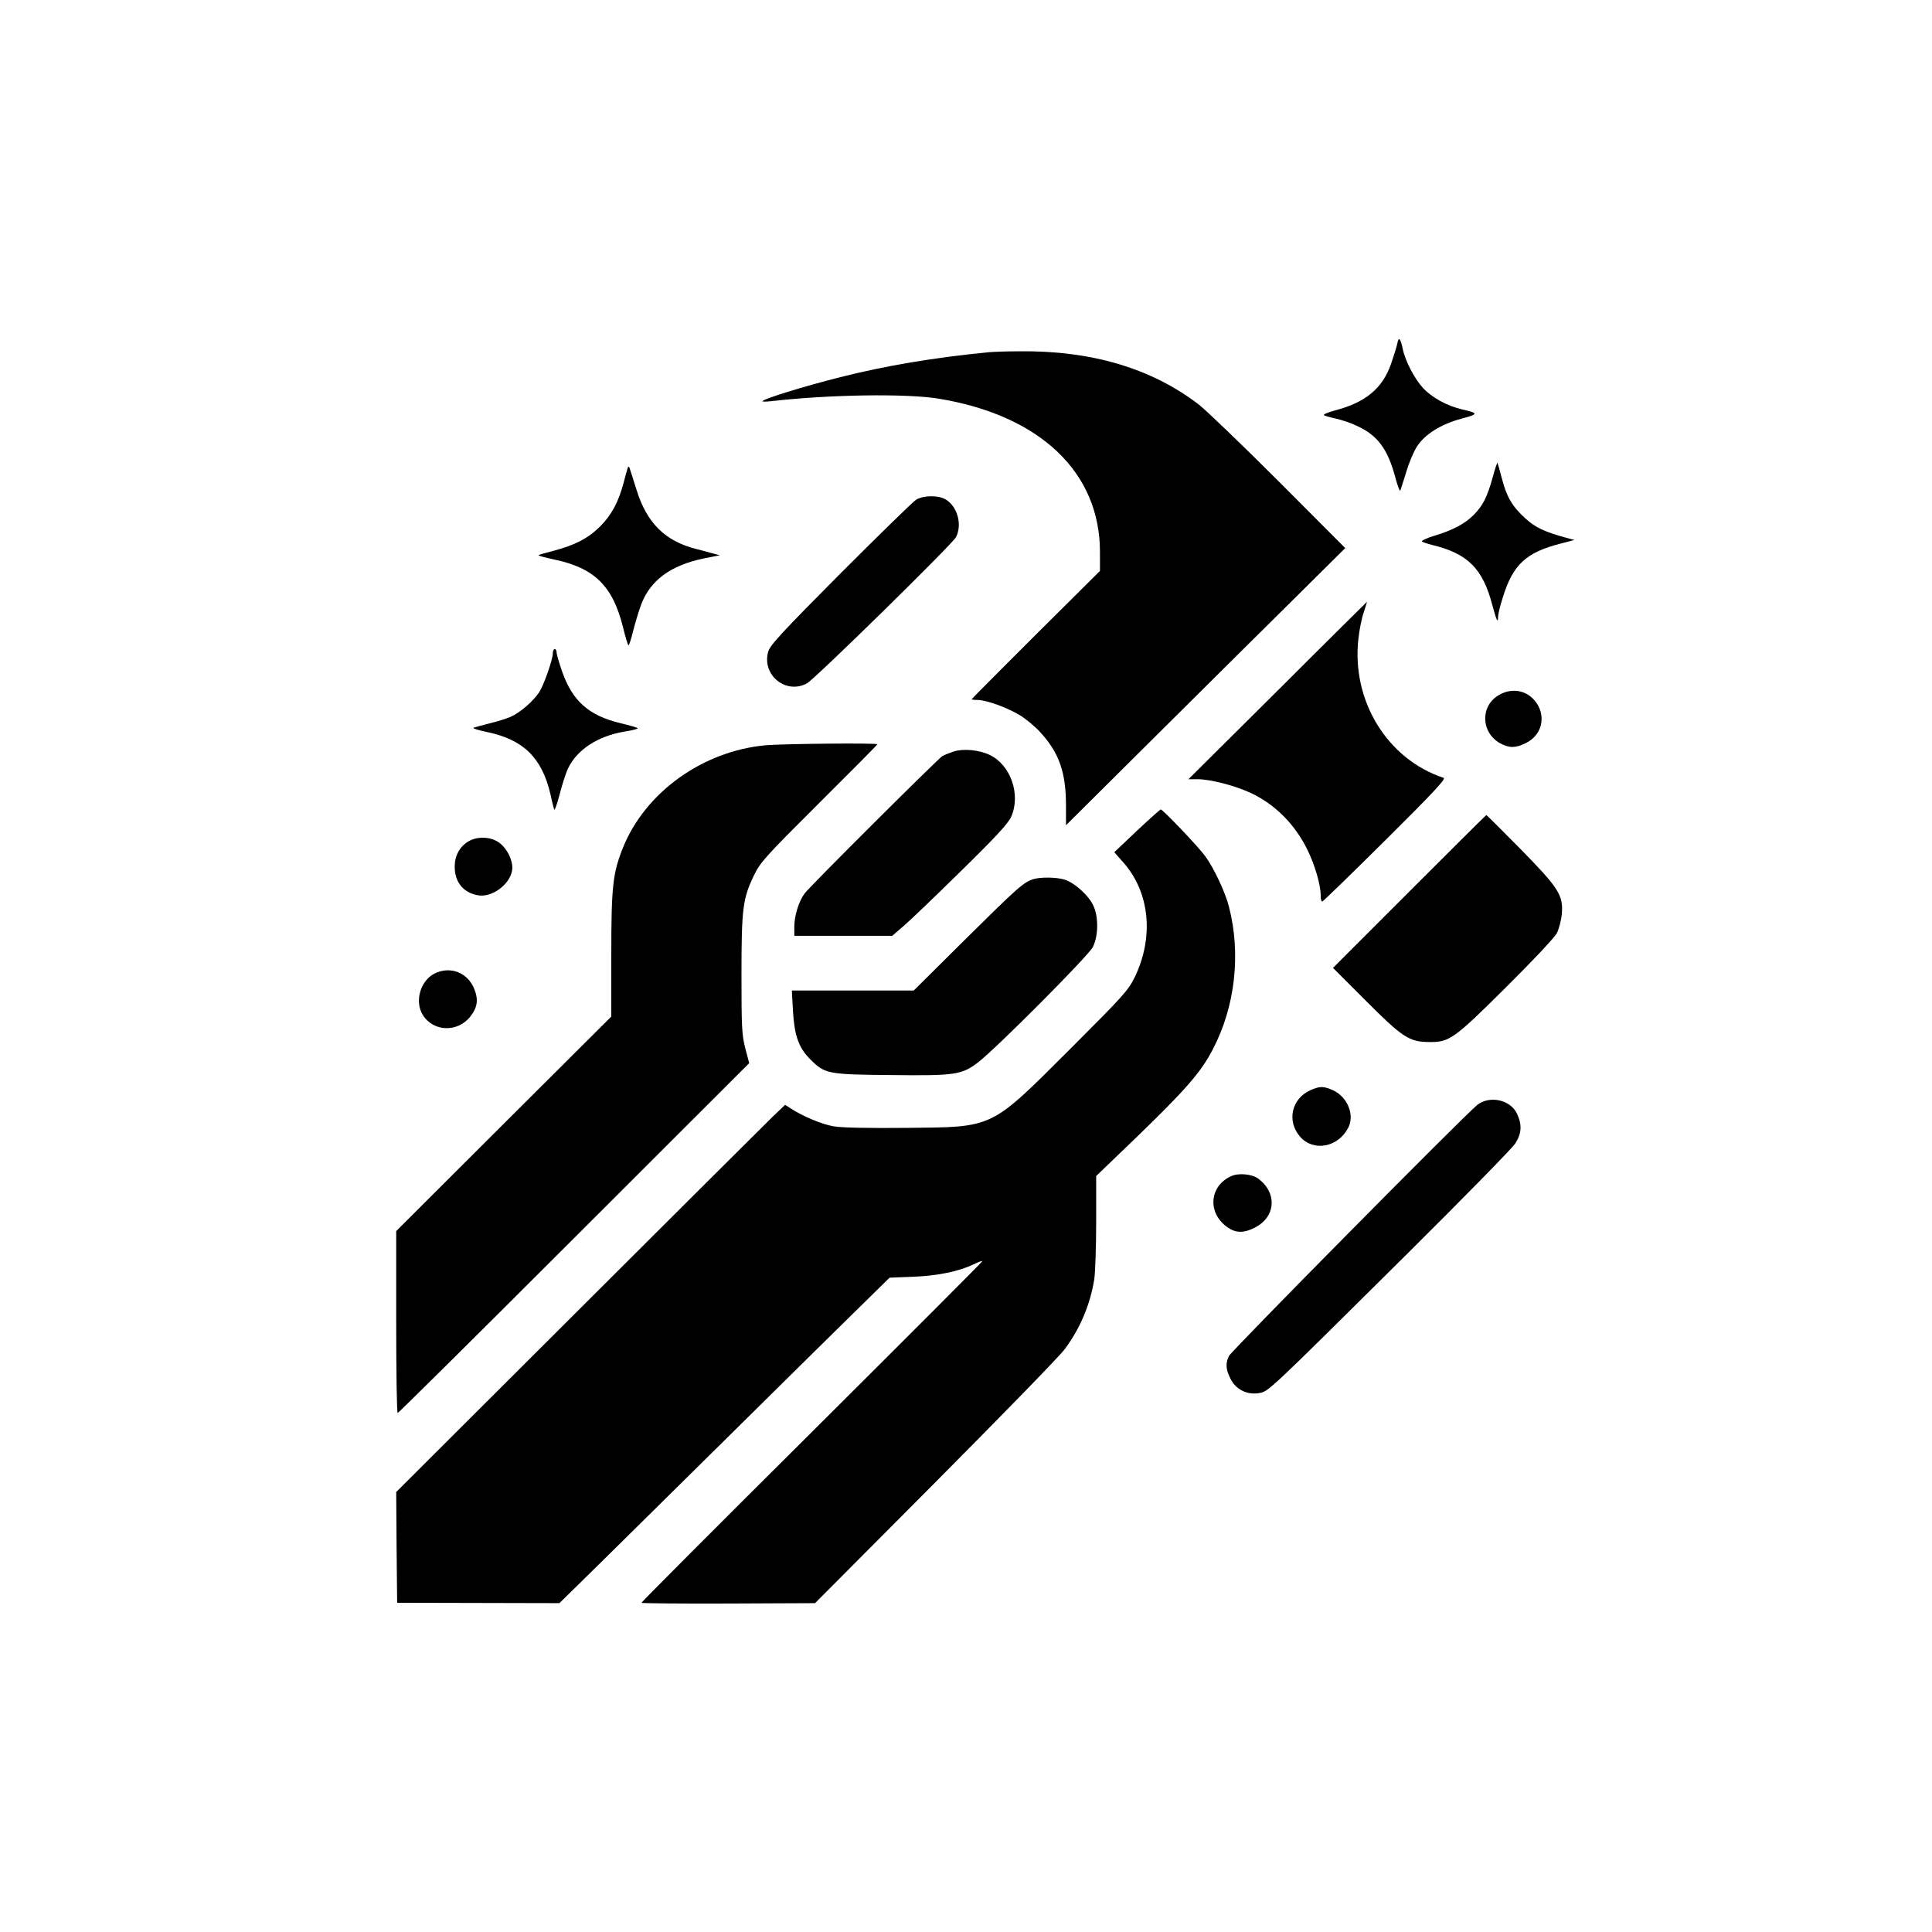 <?xml version="1.0" standalone="no"?>
<!DOCTYPE svg PUBLIC "-//W3C//DTD SVG 20010904//EN"
 "http://www.w3.org/TR/2001/REC-SVG-20010904/DTD/svg10.dtd">
<svg version="1.0" xmlns="http://www.w3.org/2000/svg"
 width="1024pt" height="1024pt" viewBox="0 0 1024 1024"
 preserveAspectRatio="xMidYMid meet">

<g transform="translate(0,1024) scale(0.1,-0.1)"
fill="#000000" stroke="none">
<path d="M7406 8419 c-4 -19 -19 -67 -33 -107 -45 -130 -135 -205 -296 -247
-37 -10 -64 -21 -60 -25 4 -4 33 -12 64 -19 30 -6 82 -24 115 -40 106 -50 158
-120 198 -266 13 -50 26 -83 28 -75 3 8 17 53 32 100 14 48 39 107 56 133 41
65 128 119 236 148 91 24 92 29 4 49 -81 19 -160 62 -209 115 -44 48 -93 142
-106 205 -12 58 -22 68 -29 29z"/>
<path d="M5240 8373 c-288 -28 -546 -71 -790 -133 -186 -47 -395 -111 -409
-126 -3 -3 19 -4 49 0 309 35 714 41 885 13 537 -88 855 -390 855 -812 l0
-101 -340 -338 c-187 -187 -340 -340 -340 -342 0 -2 15 -4 33 -4 46 -1 153
-39 221 -80 32 -19 80 -59 108 -89 102 -111 138 -214 138 -393 l0 -102 488
485 c268 266 601 597 740 734 l252 250 -352 353 c-194 194 -385 377 -423 407
-251 193 -571 288 -954 283 -69 0 -142 -3 -161 -5z"/>
<path d="M7911 7708 c-29 -104 -52 -149 -101 -198 -47 -47 -110 -80 -209 -110
-40 -12 -69 -26 -64 -30 4 -4 29 -12 56 -19 186 -45 266 -125 316 -316 23 -85
31 -102 31 -64 0 13 11 59 25 102 54 175 123 239 307 286 l73 19 -45 12 c-113
31 -163 54 -216 103 -69 63 -99 114 -124 212 -11 43 -22 80 -23 82 -2 2 -14
-34 -26 -79z"/>
<path d="M3327 7760 c-3 -8 -13 -44 -22 -80 -27 -101 -64 -170 -124 -230 -63
-63 -135 -100 -246 -129 -42 -11 -79 -21 -81 -24 -2 -2 34 -12 81 -22 217 -45
314 -142 368 -363 12 -50 25 -92 28 -92 4 0 14 33 24 73 10 39 29 104 43 142
48 129 157 209 332 245 l85 17 -45 12 c-25 7 -62 17 -83 22 -162 42 -258 137
-312 309 -15 47 -30 96 -35 110 -5 18 -9 21 -13 10z"/>
<path d="M4855 7591 c-16 -10 -197 -187 -402 -392 -317 -319 -373 -380 -382
-415 -33 -123 95 -226 206 -166 42 23 770 737 790 775 34 67 8 162 -55 200
-40 23 -118 22 -157 -2z"/>
<path d="M6772 6580 l-473 -470 48 0 c70 0 202 -35 285 -74 128 -61 233 -167
298 -301 40 -82 70 -185 70 -243 0 -19 4 -32 9 -30 5 2 156 148 335 326 247
245 321 324 308 329 -300 99 -490 410 -452 739 5 45 17 107 28 138 10 31 18
56 17 56 0 0 -214 -211 -473 -470z"/>
<path d="M2930 6777 c0 -32 -45 -161 -70 -202 -29 -48 -104 -113 -153 -134
-23 -10 -73 -26 -112 -35 -38 -10 -77 -20 -85 -23 -8 -3 24 -13 72 -23 192
-40 290 -136 335 -328 8 -37 17 -74 20 -82 3 -8 15 27 29 79 13 51 33 114 45
139 48 99 157 170 296 194 40 6 73 14 73 18 0 3 -41 15 -91 27 -168 40 -255
117 -310 275 -16 46 -29 91 -29 101 0 9 -4 17 -10 17 -5 0 -10 -10 -10 -23z"/>
<path d="M7946 6557 c-101 -57 -98 -198 4 -256 47 -26 82 -27 136 0 84 40 110
136 58 213 -45 66 -127 84 -198 43z"/>
<path d="M4059 6290 c-333 -30 -637 -248 -756 -540 -55 -137 -63 -206 -63
-566 l0 -332 -570 -568 -570 -569 0 -482 c0 -266 3 -483 8 -482 4 0 425 417
935 927 l928 927 -21 79 c-18 71 -20 110 -20 390 0 351 7 404 66 526 34 70 57
96 345 383 170 169 309 309 309 312 0 8 -495 3 -591 -5z"/>
<path d="M5055 6257 c-23 -8 -49 -18 -60 -24 -23 -14 -699 -687 -730 -728 -31
-41 -55 -119 -55 -177 l0 -48 259 0 260 0 58 50 c32 27 169 158 305 292 183
179 253 255 267 288 53 118 -2 276 -114 329 -57 27 -139 34 -190 18z"/>
<path d="M6025 5836 l-119 -113 46 -52 c142 -158 166 -397 62 -611 -34 -69
-59 -97 -334 -372 -436 -435 -407 -421 -874 -426 -210 -2 -342 1 -387 8 -62
11 -165 53 -231 97 l-27 17 -70 -67 c-38 -37 -502 -499 -1030 -1026 l-961
-959 2 -293 3 -294 430 -1 430 -1 215 211 c118 116 440 434 715 706 275 272
572 565 660 651 l160 157 125 5 c131 5 241 28 321 66 23 12 44 19 46 17 2 -2
-404 -408 -902 -904 -498 -495 -905 -903 -905 -907 0 -3 207 -5 460 -4 l460 2
638 641 c351 353 660 670 686 706 82 111 134 235 156 370 5 36 10 173 10 306
l0 241 207 199 c265 256 347 349 411 472 119 227 150 506 86 755 -19 77 -80
206 -126 269 -37 51 -225 248 -236 248 -4 -1 -61 -52 -127 -114z"/>
<path d="M7470 5515 l-405 -405 175 -175 c195 -195 229 -217 335 -218 108 -1
131 16 408 291 140 139 258 264 269 287 11 22 23 68 26 102 8 99 -17 137 -222
346 -96 97 -176 177 -178 177 -2 0 -185 -182 -408 -405z"/>
<path d="M2482 5780 c-46 -28 -72 -76 -72 -133 0 -82 45 -138 122 -152 73 -14
168 54 182 130 9 48 -26 121 -73 152 -44 29 -113 31 -159 3z"/>
<path d="M5479 5581 c-54 -17 -82 -42 -355 -312 l-281 -279 -323 0 -323 0 6
-111 c8 -129 30 -192 92 -254 77 -77 92 -80 427 -83 340 -4 376 1 463 68 98
76 583 563 607 610 31 61 31 167 0 226 -27 53 -100 117 -150 132 -44 13 -123
14 -163 3z"/>
<path d="M2303 5080 c-75 -38 -106 -147 -63 -218 56 -92 188 -96 255 -7 35 45
41 87 20 140 -34 90 -128 127 -212 85z"/>
<path d="M6944 4461 c-99 -45 -125 -164 -53 -246 71 -81 202 -56 255 48 35 67
-4 163 -80 198 -51 23 -71 23 -122 0z"/>
<path d="M7829 4383 c-71 -58 -1305 -1305 -1316 -1331 -18 -39 -16 -70 8 -118
27 -57 87 -88 150 -78 53 9 38 -5 788 739 299 297 557 560 572 584 34 53 37
98 10 157 -34 75 -146 100 -212 47z"/>
<path d="M6525 4006 c-118 -54 -126 -199 -16 -273 43 -29 85 -29 141 0 112 56
121 184 19 260 -34 25 -105 31 -144 13z"/>
</g>
</svg>
